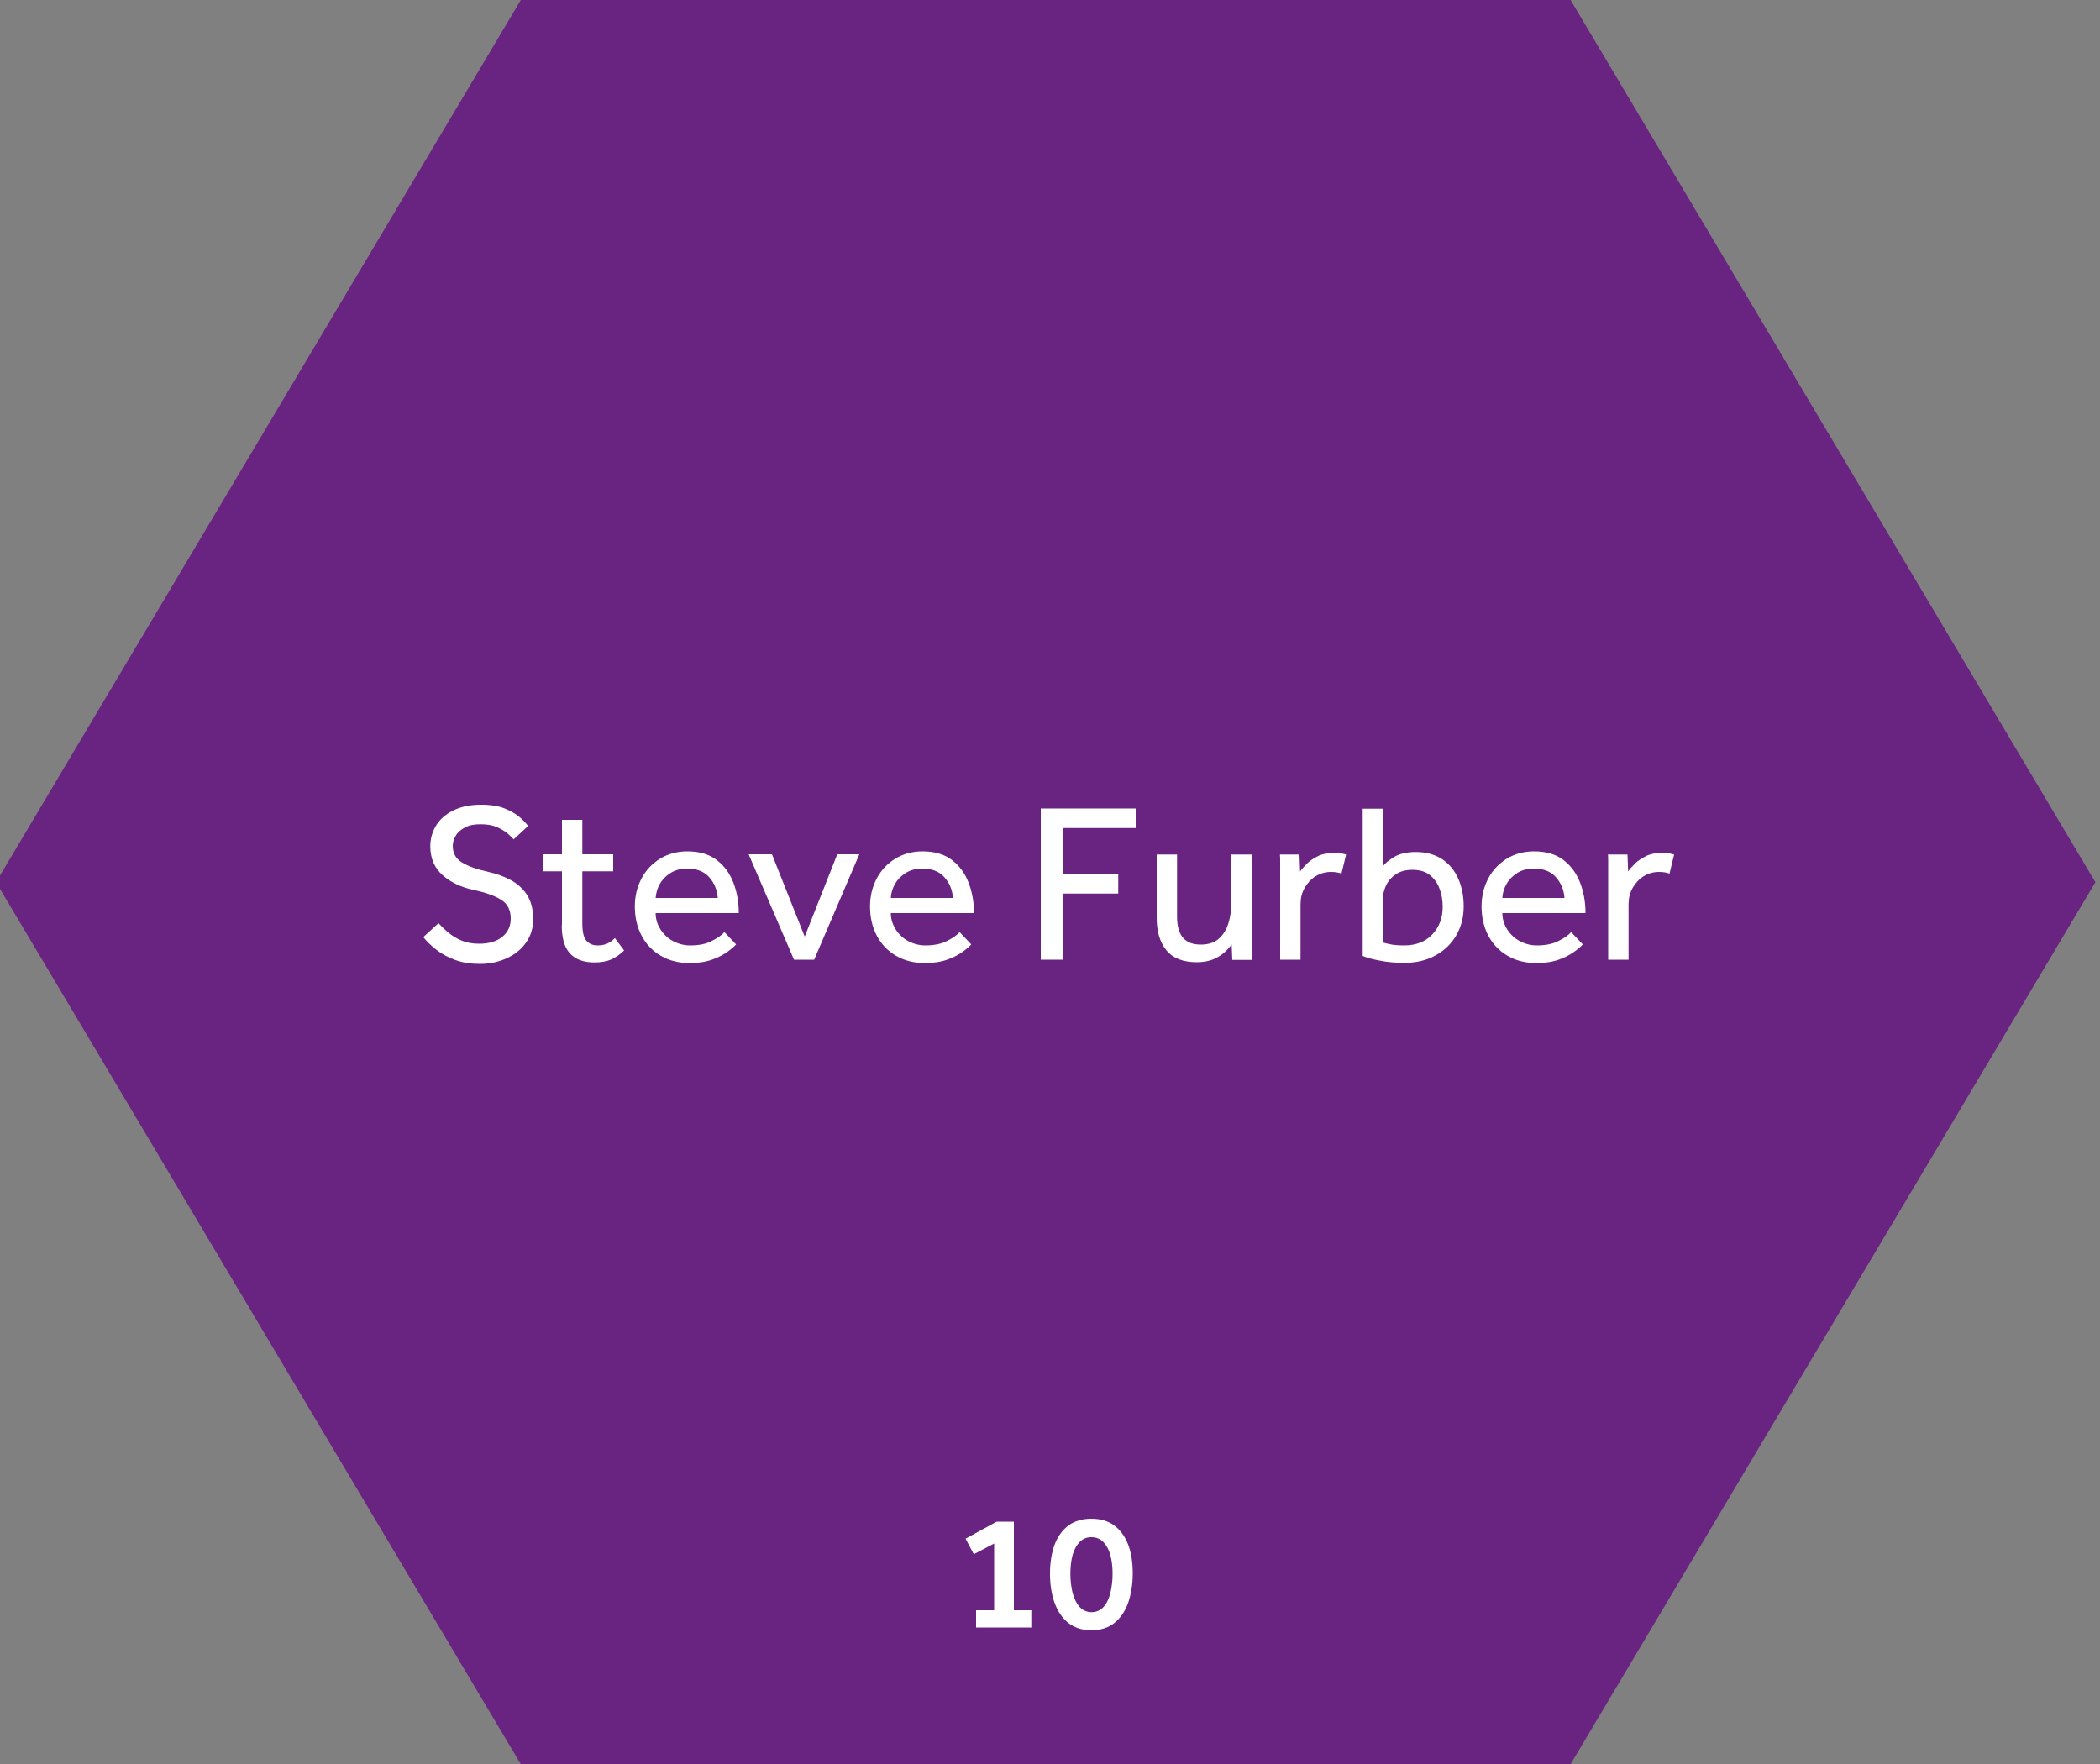 <?xml version="1.0" encoding="UTF-8"?>
<svg id="Layer_1" data-name="Layer 1" xmlns="http://www.w3.org/2000/svg" viewBox="0 0 100 84">
  <rect x="0" y="0" width="100" height="84" fill="#808080" stroke="none"/>
  <defs>
    <style>
      .cls-1 {
        fill: #692481;
      }

      .cls-1, .cls-2 {
        stroke-width: 0px;
      }

      .cls-2 {
        fill: #fff;
      }
    </style>
  </defs>
  <polygon class="cls-1" points="74.79 0 24.8 0 -.19 42.01 24.8 84.01 74.79 84.01 99.78 42.01 74.79 0"/>
  <g>
    <g>
      <path class="cls-2" d="M46.48,77.5v-.82h.86v-3.18l-.97.51-.39-.74,1.48-.81h.82v4.22h.83v.82h-2.64Z"/>
      <path class="cls-2" d="M51.97,77.63c-.43,0-.79-.11-1.09-.34-.29-.23-.51-.55-.66-.96-.15-.41-.22-.88-.22-1.41s.08-.98.22-1.37c.15-.39.37-.69.66-.91.29-.21.66-.32,1.09-.32s.8.11,1.09.32c.29.22.51.52.66.91.15.39.22.85.22,1.37s-.08,1-.22,1.41c-.15.41-.37.73-.66.96-.29.23-.66.34-1.09.34ZM51.98,76.77c.22,0,.41-.08.56-.24s.26-.38.33-.66c.07-.28.11-.59.11-.94s-.04-.63-.11-.9c-.08-.26-.19-.46-.34-.61s-.34-.22-.56-.22-.4.07-.55.22-.26.35-.34.61c-.07.26-.11.56-.11.9s.04.66.11.94c.08.28.19.5.34.66.15.16.34.24.56.24Z"/>
    </g>
    <g>
      <path class="cls-2" d="M20.15,44.63l.73-.67c.14.15.29.3.47.45.18.15.39.28.63.38.24.1.52.15.83.15.47,0,.84-.11,1.11-.33.27-.22.4-.51.4-.87,0-.4-.15-.7-.45-.89-.3-.19-.74-.35-1.31-.47-.61-.13-1.11-.37-1.49-.71s-.58-.8-.58-1.37c0-.35.09-.68.27-.98.18-.3.45-.54.81-.72.36-.18.8-.28,1.33-.28.47,0,.85.06,1.16.19s.54.27.72.43.29.29.37.39l-.69.64c-.06-.07-.16-.17-.29-.28s-.31-.22-.52-.31c-.21-.09-.47-.13-.78-.13s-.55.05-.74.16c-.19.1-.34.23-.43.39-.09.15-.14.31-.14.48,0,.35.15.62.44.79.29.18.72.33,1.26.45.36.08.7.2,1.03.37.32.17.59.4.79.7s.31.69.31,1.18c0,.42-.11.78-.33,1.1s-.52.57-.91.75c-.38.18-.81.28-1.29.28-.45,0-.84-.06-1.19-.19s-.65-.29-.9-.49c-.25-.2-.45-.39-.6-.58Z"/>
      <path class="cls-2" d="M26.76,44.06v-2.57h-.91v-.81h.91v-1.64h.97v1.64h1.47v.81h-1.47v2.47c0,.4.06.68.19.83s.3.23.53.23c.19,0,.34-.03.47-.09.13-.06.25-.14.36-.26l.44.59c-.21.2-.42.35-.64.44s-.48.13-.78.13c-.52,0-.91-.15-1.17-.44s-.38-.74-.38-1.34Z"/>
      <path class="cls-2" d="M34.5,44.39l.55.58c-.07.09-.2.2-.39.34-.19.14-.43.27-.73.38-.3.11-.66.17-1.08.17-.52,0-.97-.11-1.37-.34s-.7-.54-.92-.95c-.22-.41-.33-.88-.33-1.41,0-.49.11-.93.32-1.33.21-.4.51-.71.88-.94.38-.23.81-.35,1.3-.35.58,0,1.05.14,1.41.42.36.28.62.64.79,1.09.17.45.25.92.25,1.43h-3.96c0,.29.09.56.24.79.15.23.35.42.6.55.25.13.52.2.8.2.42,0,.78-.07,1.05-.22.28-.14.47-.28.59-.42ZM31.22,42.76h2.96c-.03-.39-.17-.72-.41-.99s-.59-.41-1.04-.41c-.31,0-.58.07-.8.21s-.39.31-.51.52c-.12.21-.18.44-.2.67Z"/>
      <path class="cls-2" d="M37.81,45.7l-2.16-5.02h1.11l1.56,3.92,1.55-3.92h1.05l-2.15,5.02h-.97Z"/>
      <path class="cls-2" d="M45.7,44.39l.55.58c-.07.09-.2.2-.39.34-.19.14-.43.27-.73.38-.3.11-.66.17-1.08.17-.52,0-.97-.11-1.37-.34-.4-.23-.7-.54-.92-.95s-.33-.88-.33-1.41c0-.49.11-.93.32-1.33s.51-.71.88-.94c.38-.23.81-.35,1.3-.35.58,0,1.05.14,1.41.42.36.28.62.64.79,1.09.17.45.25.92.25,1.43h-3.96c0,.29.09.56.24.79.15.23.35.42.6.55.25.13.52.2.8.2.42,0,.77-.07,1.05-.22.28-.14.47-.28.59-.42ZM42.42,42.76h2.96c-.03-.39-.17-.72-.41-.99-.24-.27-.59-.41-1.04-.41-.31,0-.58.07-.8.21-.22.14-.39.31-.51.52-.12.21-.19.44-.2.67Z"/>
      <path class="cls-2" d="M49.56,45.7v-7.2h4.52v.93h-3.48v2.2h2.65v.92h-2.65v3.15h-1.04Z"/>
      <path class="cls-2" d="M55.08,43.7v-3.01h.97v2.95c0,.47.1.81.29,1.02.19.22.47.32.84.32s.67-.1.87-.29c.21-.19.36-.44.45-.74s.13-.61.13-.93v-2.33h.97v4.71c0,.1,0,.21.01.31h-.93l-.03-.74c-.08.12-.19.24-.33.37-.14.13-.33.25-.54.34-.22.09-.48.14-.79.14-.65,0-1.14-.19-1.45-.57-.31-.38-.46-.9-.46-1.54Z"/>
      <path class="cls-2" d="M61.93,45.7h-.97v-4.7c0-.07,0-.17-.01-.31h.93l.03.81c.08-.12.19-.24.33-.38.14-.14.32-.25.53-.36.21-.1.47-.15.78-.15.11,0,.21,0,.3.02s.17.04.25.06l-.22.91c-.13-.05-.29-.08-.5-.08-.27,0-.52.07-.74.21-.22.14-.39.33-.52.56-.13.23-.19.49-.19.77v2.64Z"/>
      <path class="cls-2" d="M64.89,45.53v-7.02h.97v2.73c.1-.14.28-.28.54-.44.26-.15.6-.23,1.01-.23.5,0,.92.12,1.26.34.34.23.6.54.77.93.17.39.26.83.26,1.31,0,.53-.12.99-.36,1.4s-.57.72-.99.95c-.42.23-.91.35-1.47.35-.41,0-.79-.03-1.14-.1-.35-.06-.64-.14-.85-.23ZM65.85,42.88v2c.1.03.22.06.37.09s.37.05.65.05c.55,0,1-.17,1.33-.52.33-.35.5-.78.5-1.32,0-.31-.05-.6-.15-.86-.1-.27-.25-.48-.46-.65-.21-.17-.49-.25-.84-.25-.31,0-.57.07-.78.21s-.37.32-.47.54c-.1.22-.16.46-.16.71Z"/>
      <path class="cls-2" d="M74.82,44.39l.55.58c-.07.09-.2.2-.39.34-.19.14-.43.27-.73.38-.3.11-.66.17-1.08.17-.52,0-.97-.11-1.37-.34-.4-.23-.7-.54-.92-.95s-.33-.88-.33-1.41c0-.49.11-.93.32-1.33s.51-.71.88-.94c.38-.23.81-.35,1.3-.35.58,0,1.05.14,1.41.42.36.28.62.64.79,1.09.17.45.25.92.25,1.43h-3.96c0,.29.09.56.24.79.15.23.35.42.6.55.25.13.52.2.8.2.42,0,.77-.07,1.05-.22.28-.14.47-.28.59-.42ZM71.54,42.76h2.96c-.03-.39-.17-.72-.41-.99-.24-.27-.59-.41-1.04-.41-.31,0-.58.07-.8.21-.22.14-.39.31-.51.52-.12.21-.19.44-.2.67Z"/>
      <path class="cls-2" d="M77.55,45.7h-.97v-4.7c0-.07,0-.17-.01-.31h.93l.03.81c.08-.12.19-.24.33-.38.14-.14.32-.25.53-.36.21-.1.47-.15.78-.15.11,0,.21,0,.3.02s.17.04.25.06l-.22.91c-.13-.05-.29-.08-.5-.08-.27,0-.52.07-.74.21-.22.14-.39.33-.52.56-.13.23-.19.49-.19.77v2.64Z"/>
    </g>
  </g>
</svg>